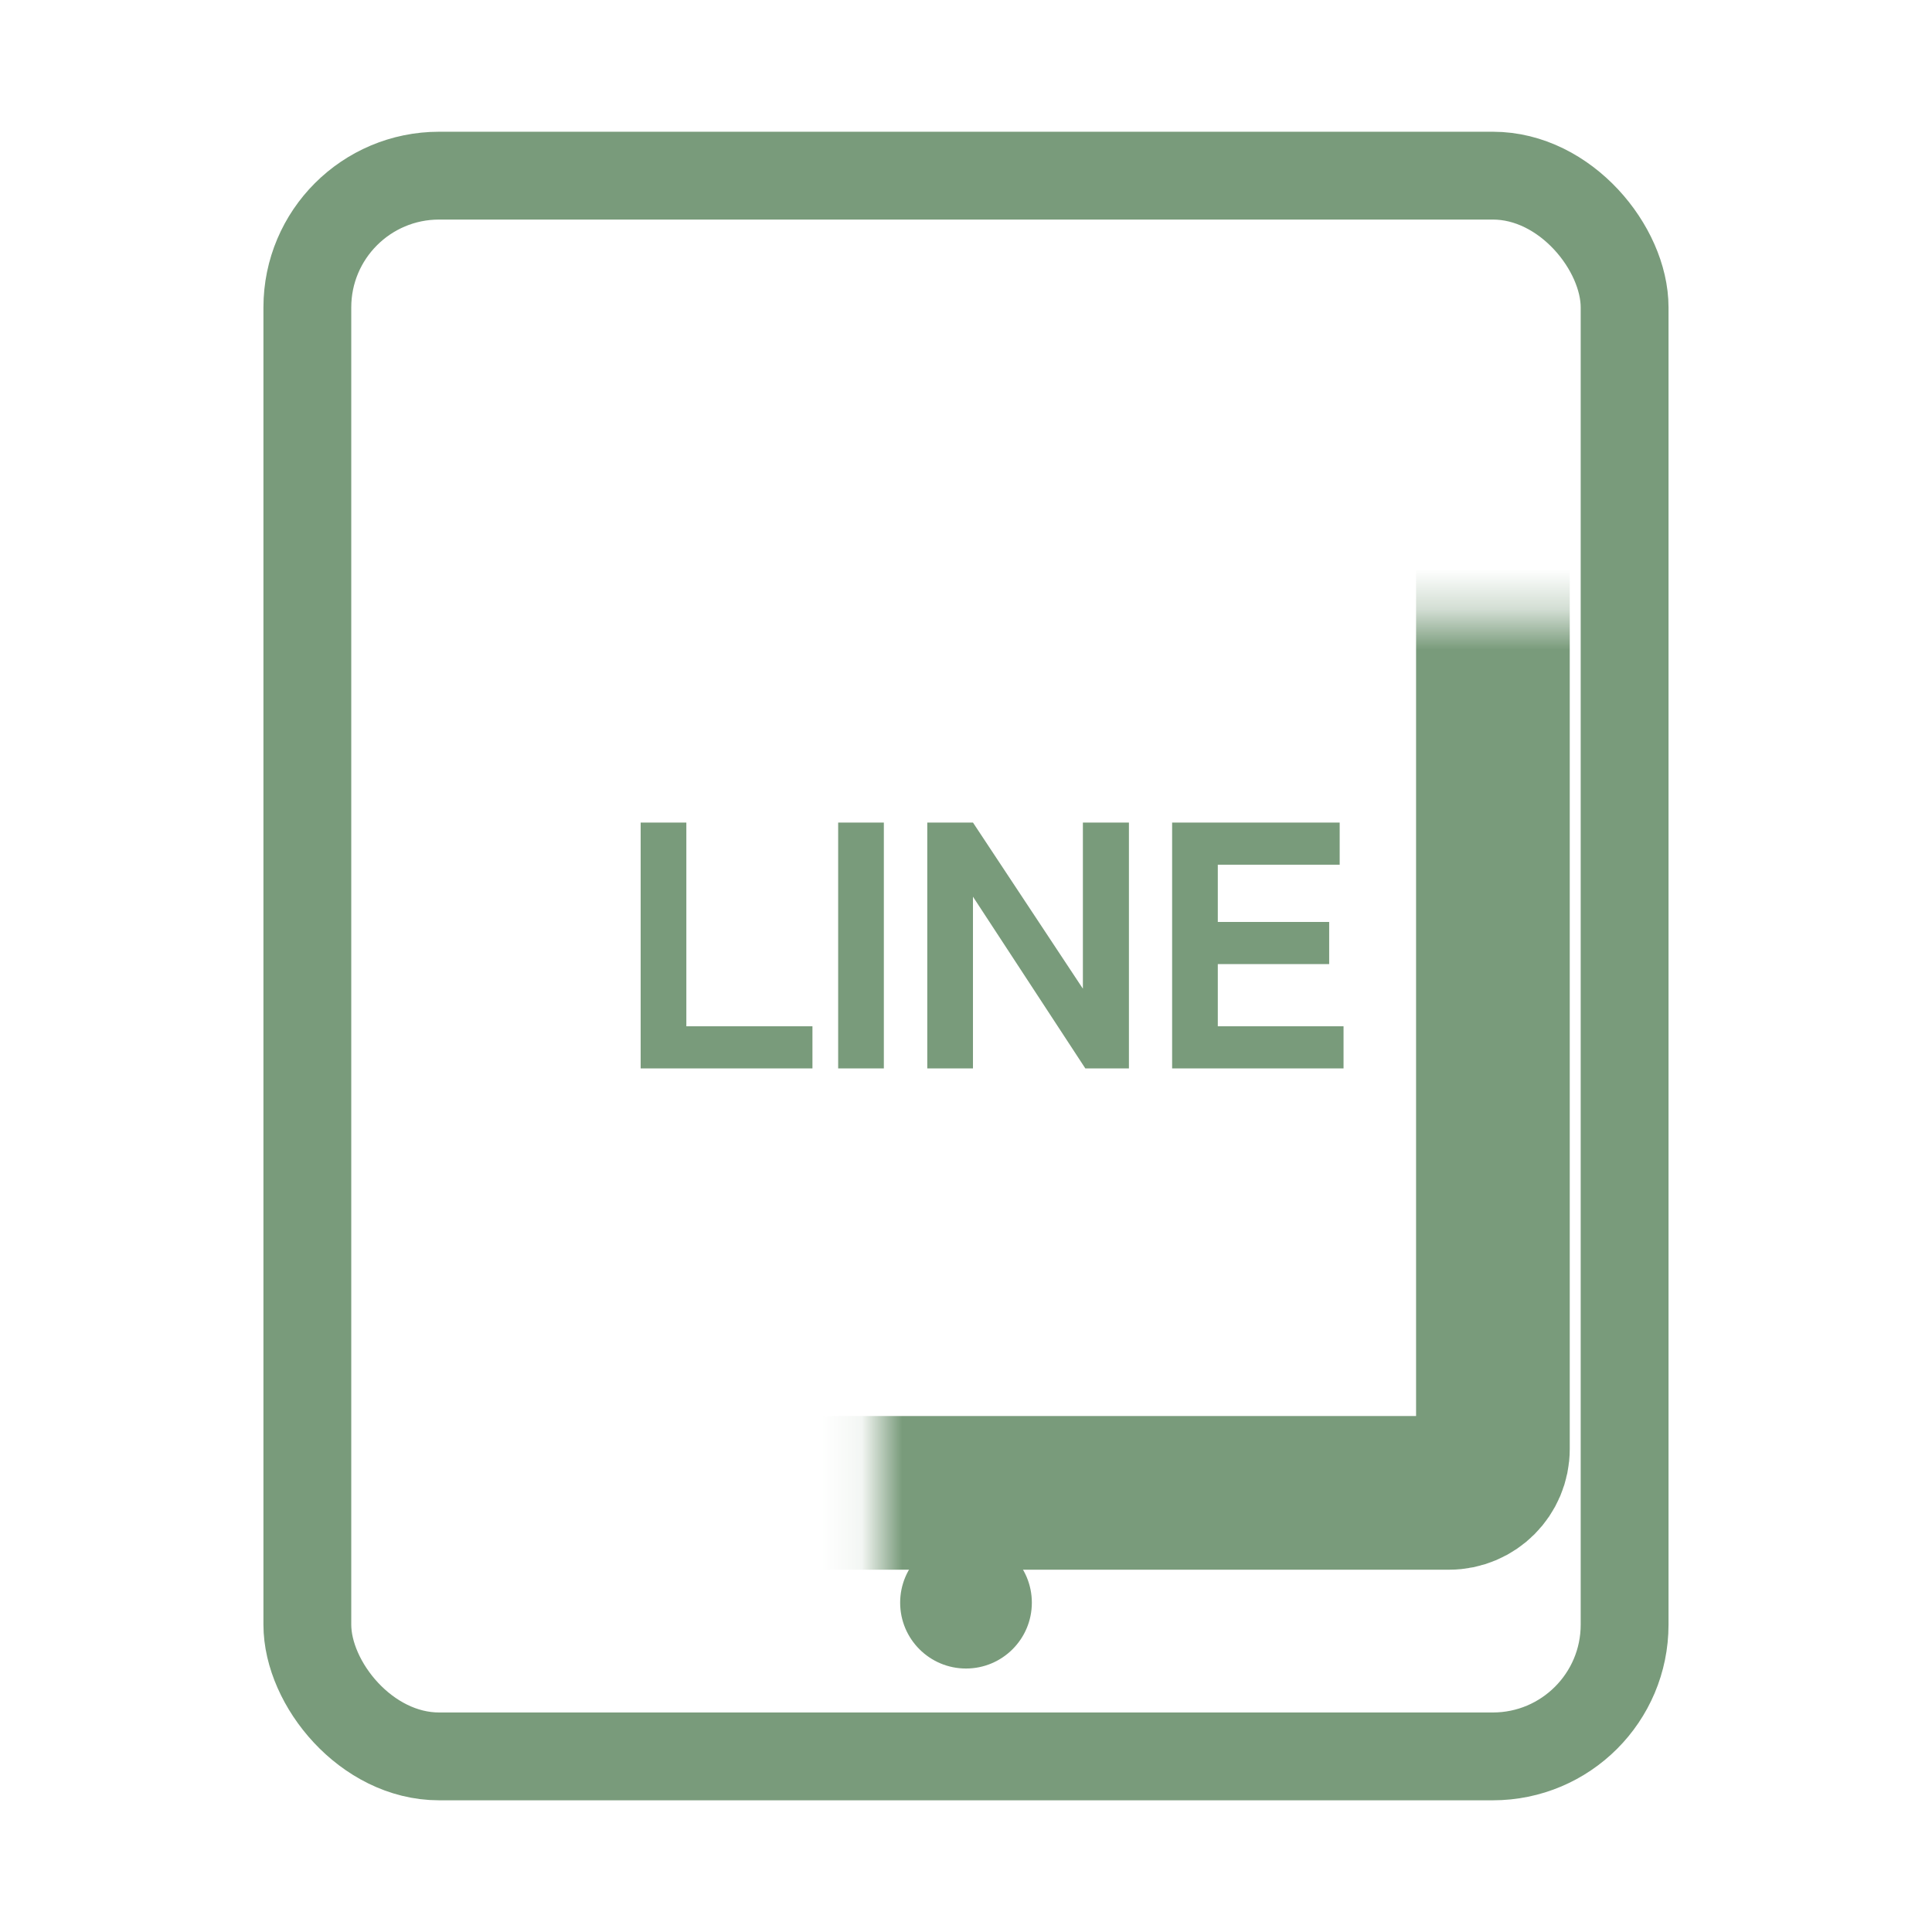 <svg width="48" height="48" viewBox="0 0 48 48" fill="none" xmlns="http://www.w3.org/2000/svg">
<rect x="7.636" y="4.364" width="32.727" height="39.273" rx="3.273" stroke="#799B7B" stroke-width="2.182"/>
<mask id="path-2-inside-1_1009_203" fill="white">
<rect x="10.909" y="7.636" width="26.182" height="29.454" rx="1.091"/>
</mask>
<rect x="10.909" y="7.636" width="26.182" height="29.454" rx="1.091" stroke="#799B7B" stroke-width="3.818" mask="url(#path-2-inside-1_1009_203)"/>
<circle cx="24" cy="39.818" r="1.636" fill="#799B7B"/>
<path d="M15.917 26.545V20.436H17.052V25.498H20.185V26.545H15.917ZM20.824 26.545V20.436H21.959V26.545H20.824ZM23.038 26.545V20.436H24.173L26.904 24.564V20.436H28.048V26.545H26.965L24.173 22.278V26.545H23.038ZM29.121 26.545V20.436H33.284V21.484H30.256V22.906H33.023V23.953H30.256V25.498H33.38V26.545H29.121Z" fill="#799B7B"/>
</svg>
